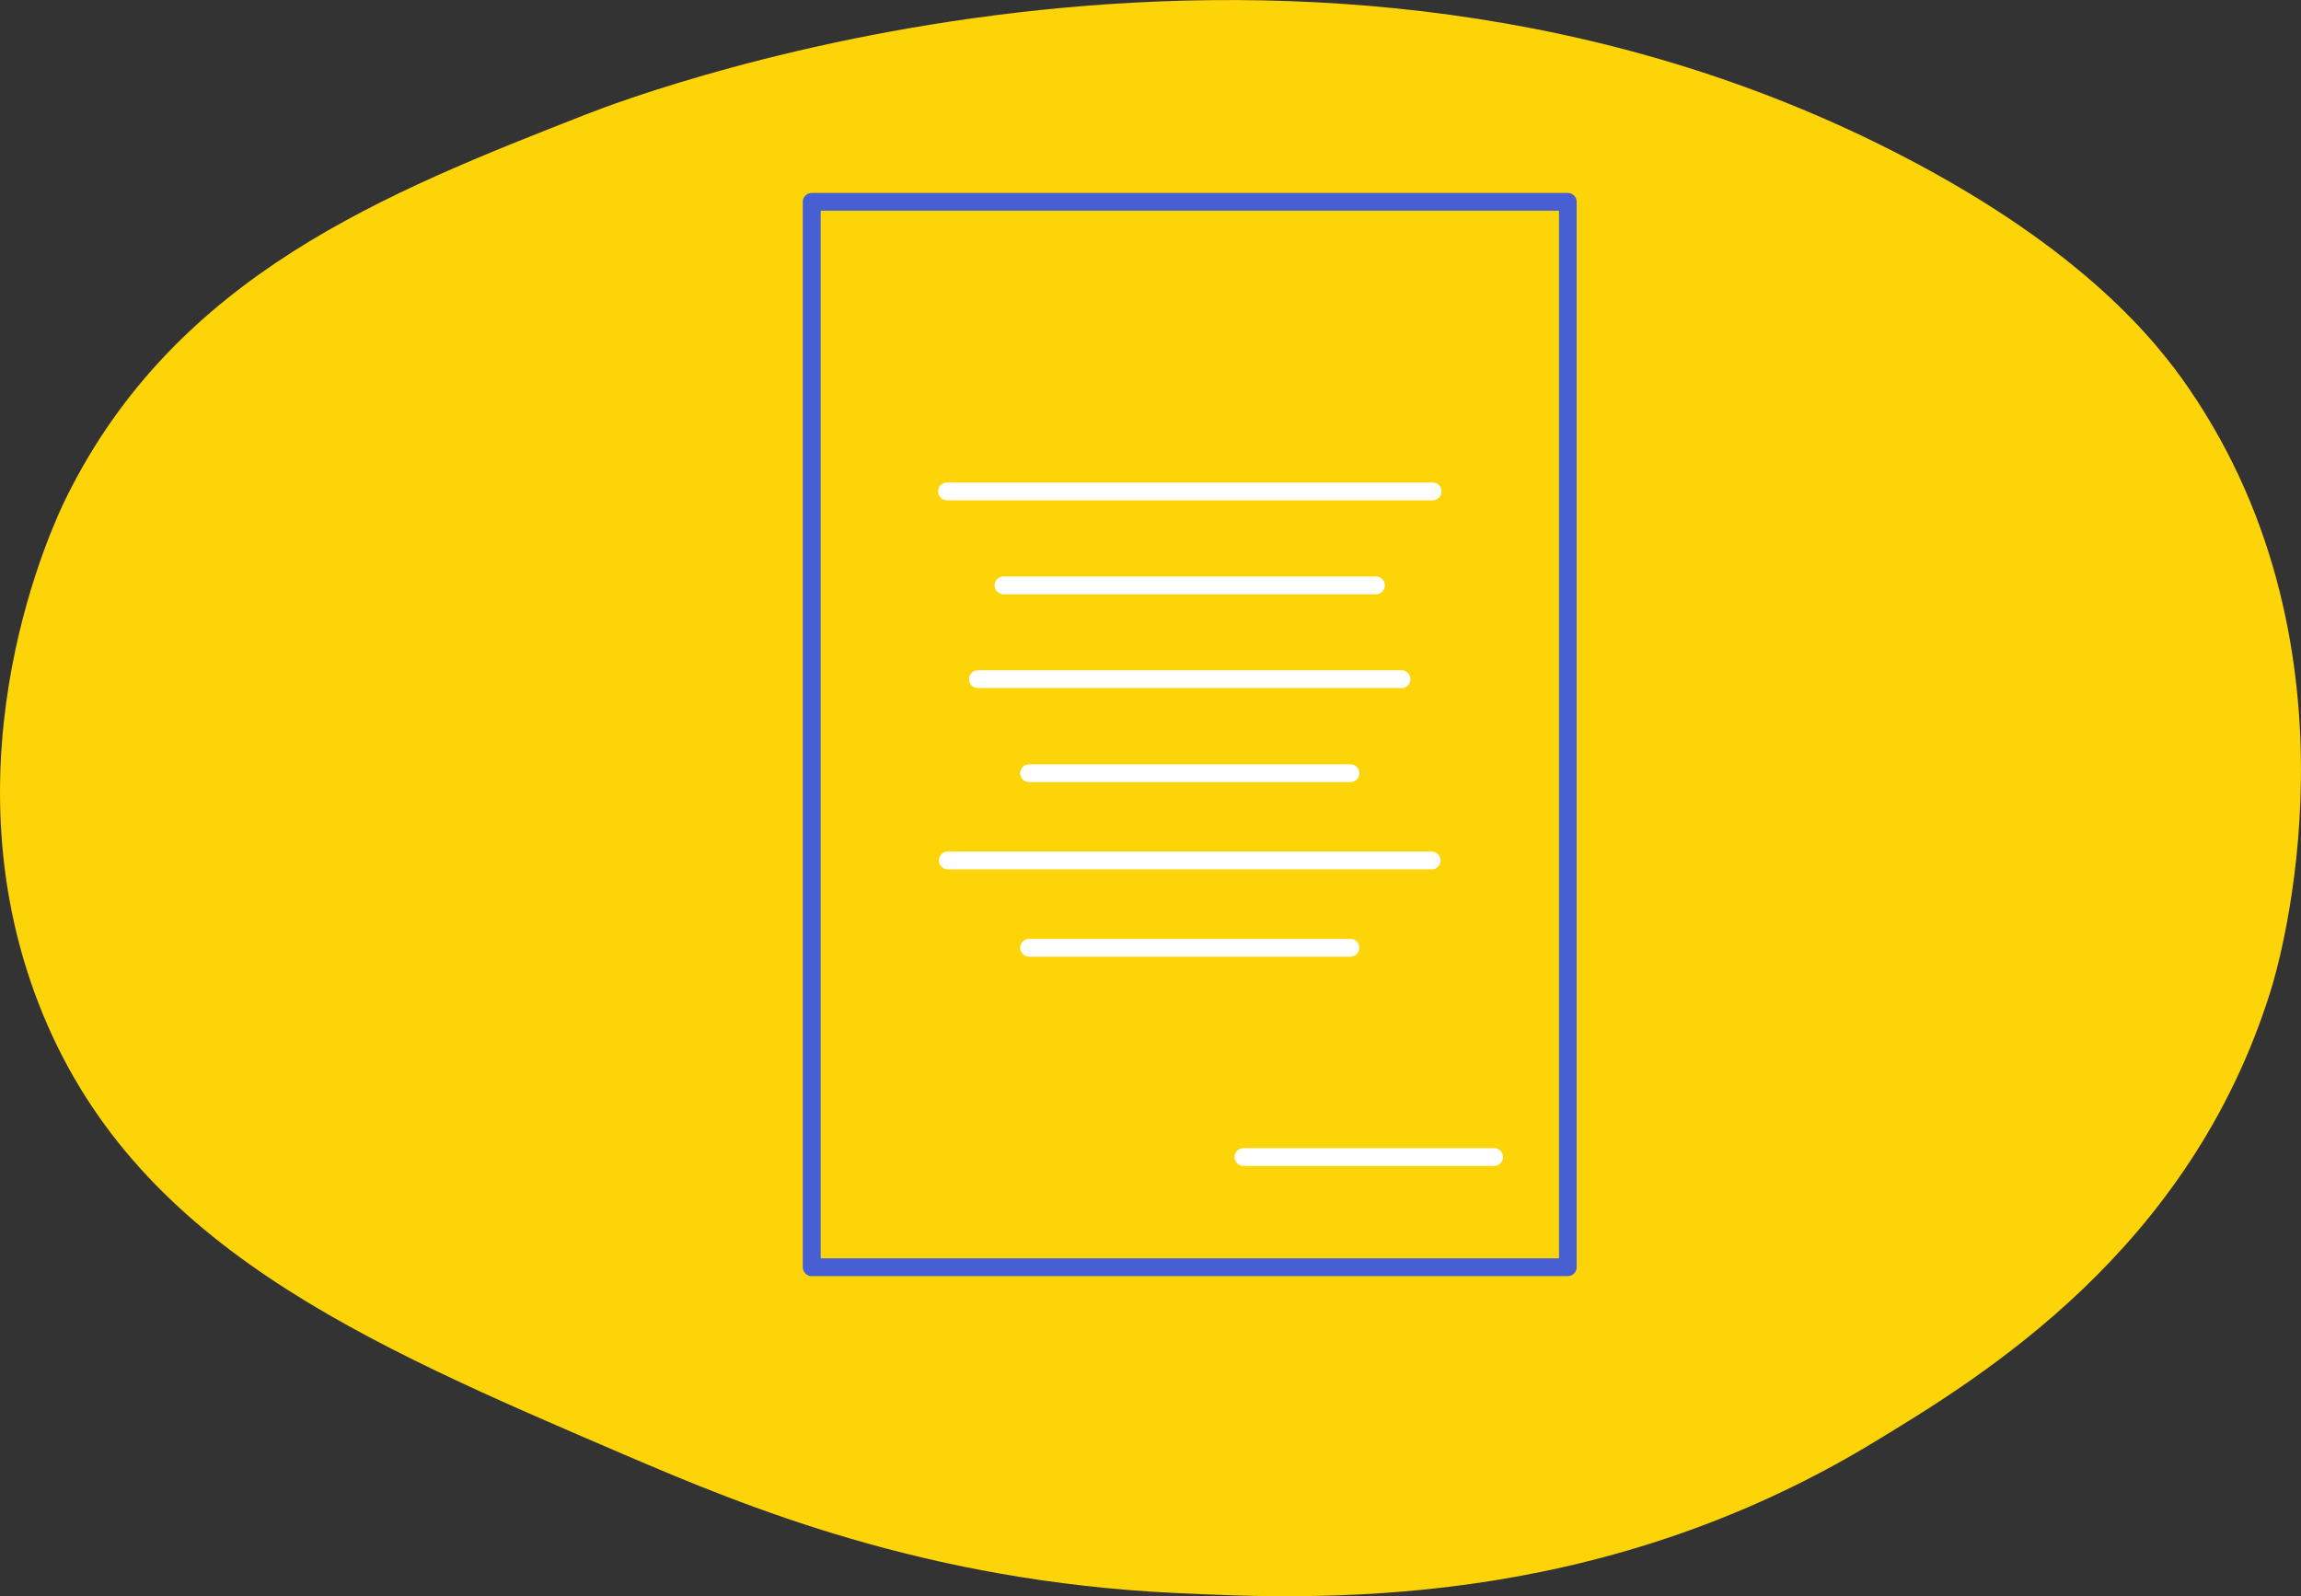 <svg xmlns="http://www.w3.org/2000/svg" id="Layer_2" viewBox="0 0 168.05 116.57"><rect x="0" y="0" width="168.05" height="116.57" fill="#333333" stroke="none"/><defs><style>      .cls-1 {        fill: #fff;      }      .cls-2 {        fill: #fdd408;      }      .cls-3 {        fill: #485fd3;      }    </style></defs><g id="_x31_00"><path class="cls-2" d="M42.84,8.34c-14.6,5.72-29.97,11.74-38,28-.9,1.82-9.03,18.94-2,37,6.8,17.48,23.44,24.62,43,33,8.41,3.6,21.64,9.14,40,10,10.02.47,30.5,1.44,51-11,7.95-4.82,23.09-14.01,29-33,.6-1.91,7.28-24.68-6-44-2.25-3.27-7.55-10.05-21-17-43.79-22.63-91.75-4.67-96-3Z"></path><path class="cls-3" d="M114.5,93.2h-55.22c-.36,0-.65-.29-.65-.65V14.74c0-.36.29-.65.65-.65h55.22c.36,0,.65.29.65.65v77.81c0,.36-.29.65-.65.65ZM59.94,91.9h53.92V15.39h-53.92v76.51Z"></path><path class="cls-1" d="M104.63,36.54h-35.47c-.36,0-.65-.29-.65-.65s.29-.65.65-.65h35.47c.36,0,.65.29.65.65s-.29.65-.65.65Z"></path><path class="cls-1" d="M100.49,43.4h-27.2c-.36,0-.65-.29-.65-.65s.29-.65.65-.65h27.2c.36,0,.65.29.65.65s-.29.65-.65.65Z"></path><path class="cls-1" d="M102.36,50.25h-30.94c-.36,0-.65-.29-.65-.65s.29-.65.65-.65h30.94c.36,0,.65.29.65.65s-.29.65-.65.65Z"></path><path class="cls-1" d="M98.63,57.12h-23.47c-.36,0-.65-.29-.65-.65s.29-.65.65-.65h23.47c.36,0,.65.29.65.65s-.29.65-.65.65Z"></path><path class="cls-1" d="M109.12,85.15h-18.31c-.36,0-.65-.29-.65-.65s.29-.65.65-.65h18.31c.36,0,.65.29.65.65s-.29.65-.65.65Z"></path><path class="cls-1" d="M104.56,63.49h-35.34c-.36,0-.65-.29-.65-.65s.29-.65.65-.65h35.34c.36,0,.65.29.65.65s-.29.65-.65.65Z"></path><path class="cls-1" d="M98.63,69.87h-23.47c-.36,0-.65-.29-.65-.65s.29-.65.65-.65h23.47c.36,0,.65.29.65.65s-.29.65-.65.65Z"></path></g></svg>